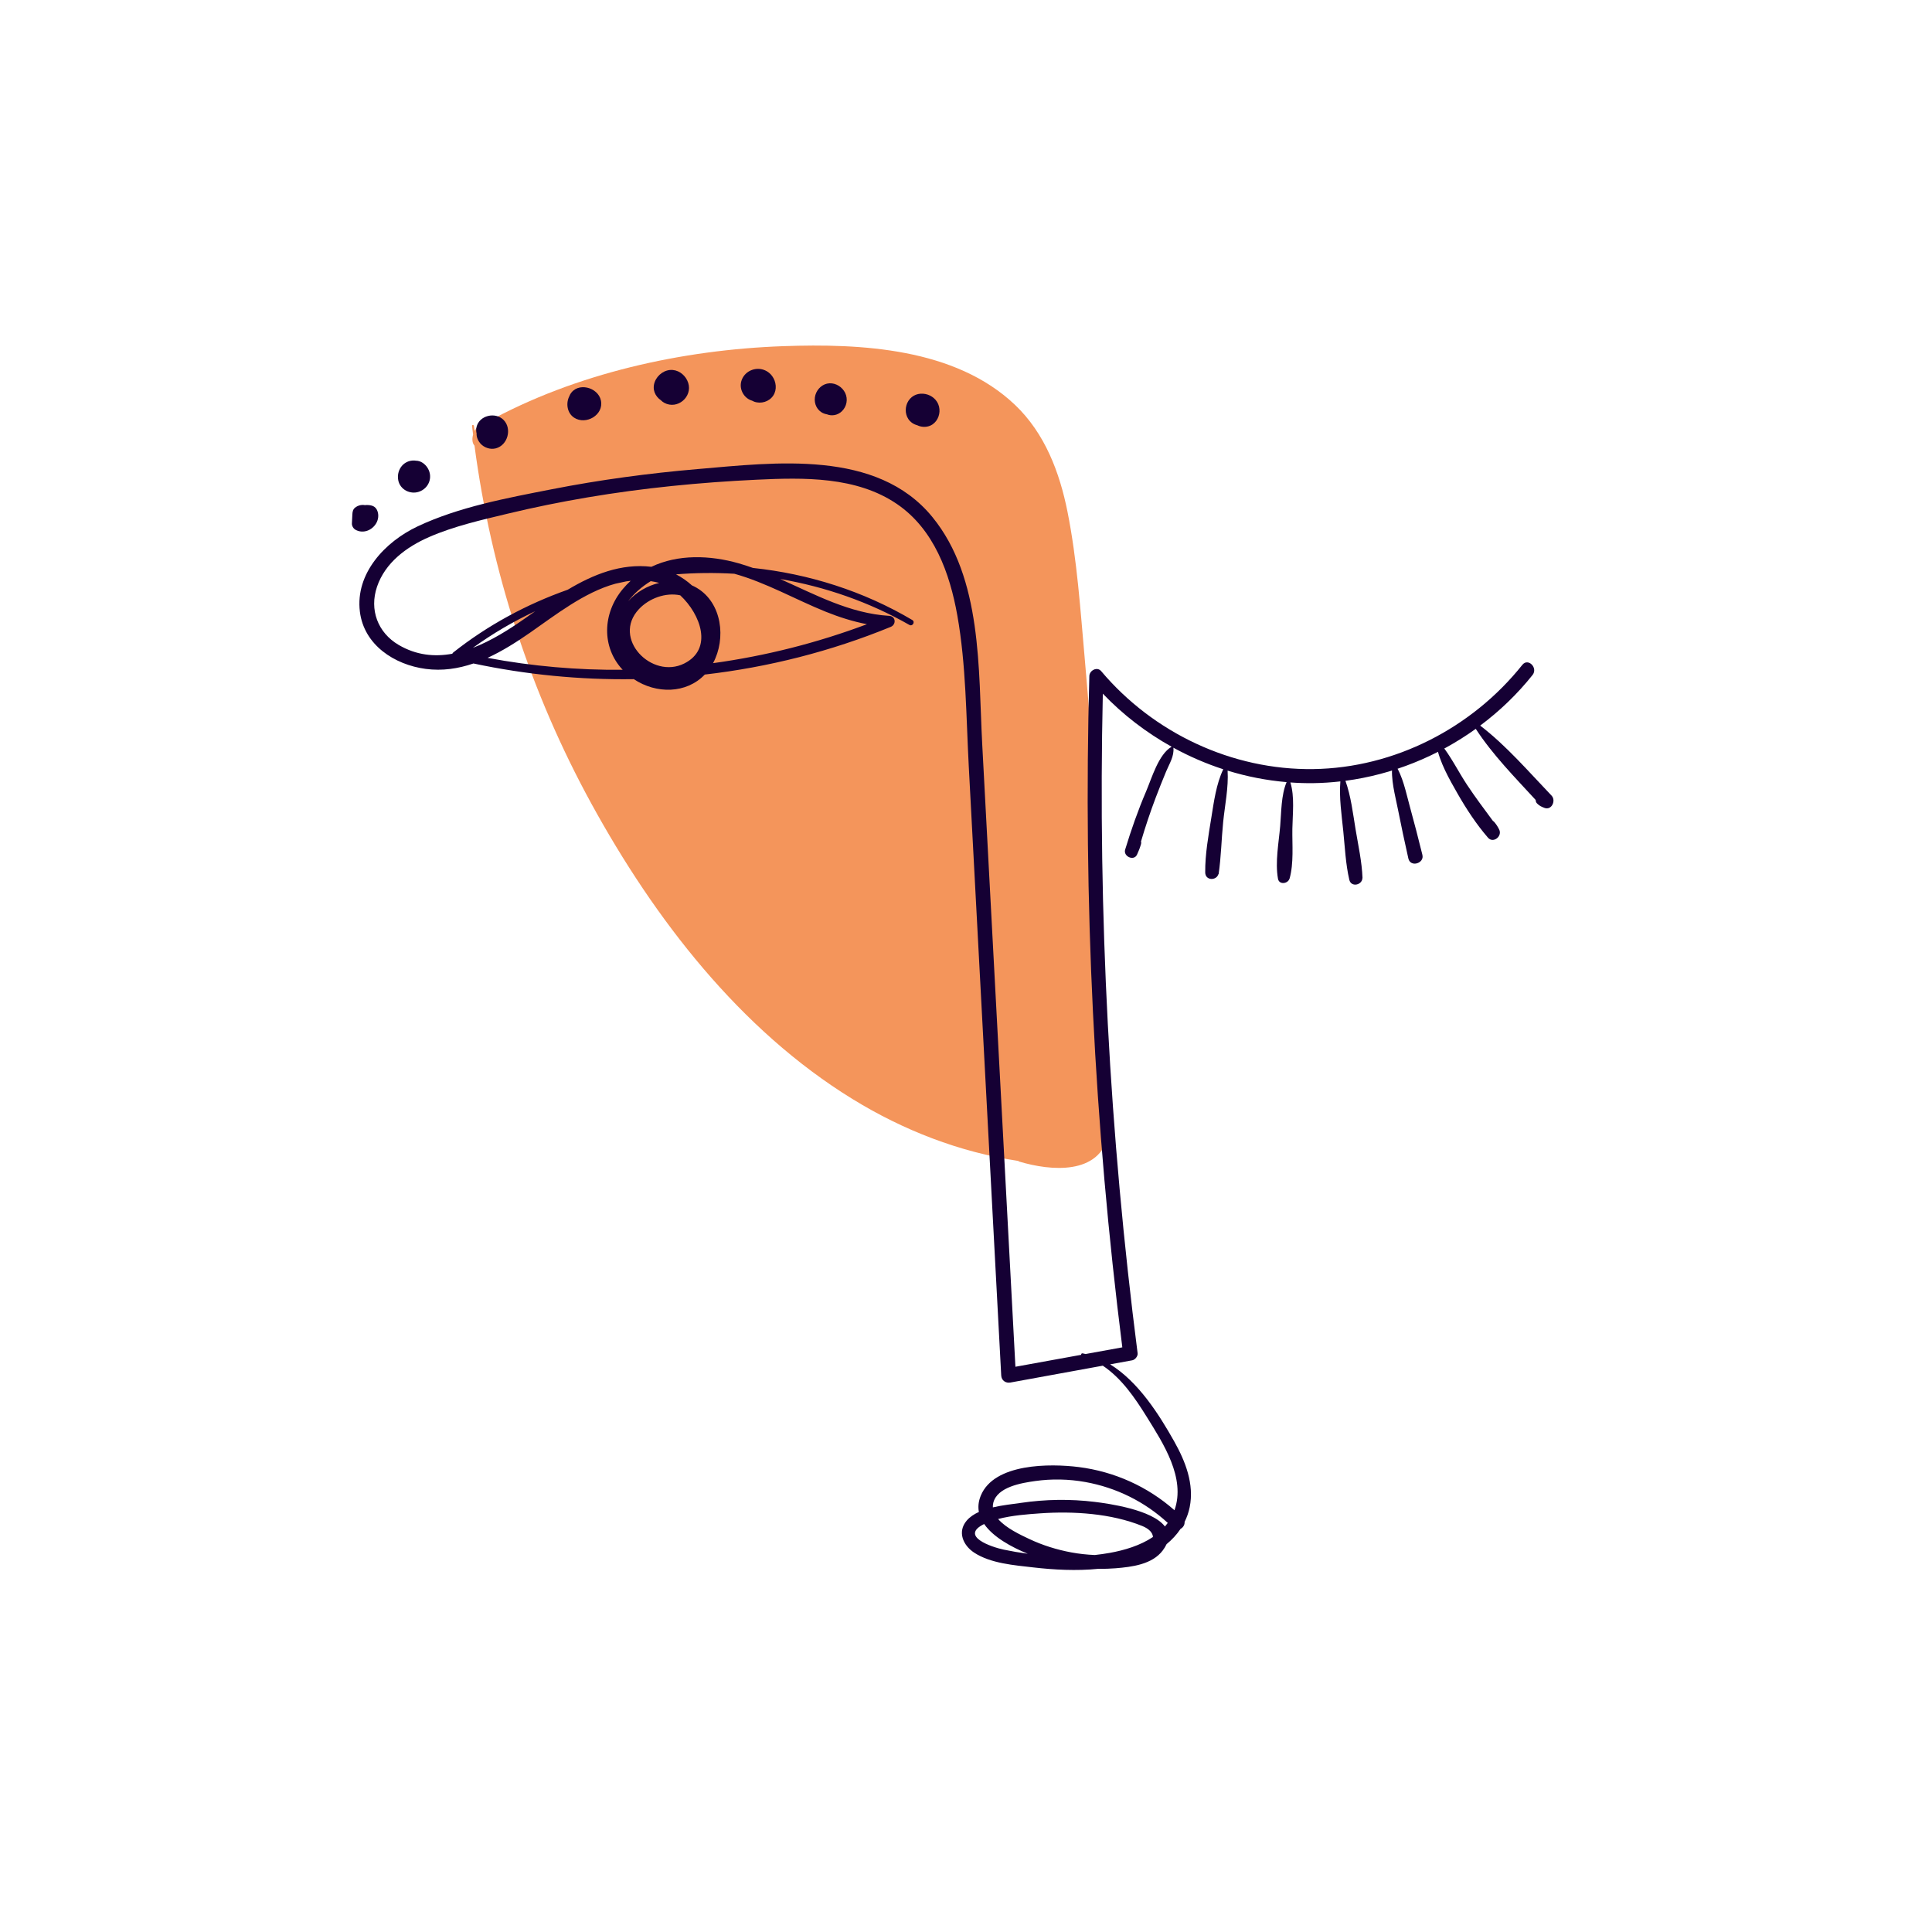 <?xml version="1.0" encoding="UTF-8"?>
<svg id="a" data-name="abstract portrets" xmlns="http://www.w3.org/2000/svg" width="800" height="800" viewBox="0 0 800 800">
  <g id="b" data-name="03">
    <path d="M459.008,440.913c-.465-11.228-.939-22.455-1.44-33.681-2.004-44.891-4.415-89.778-8.403-134.542-1.799-20.193-3.153-40.757-7.114-60.671-3.268-16.43-9.393-32.608-21.764-44.37-24.759-23.539-63.771-25.454-95.972-24.308-41.754,1.485-85.951,11.193-122.864,31.571-1.611.256-3.076,1.099-4.13,2.337-.042.024-.085.048-.127.072-.122.072-.151.173-.146.275-.192.257-.367.526-.523.81-.09-.688-.188-1.375-.275-2.063-.063-.5-.855-.512-.797,0,.136,1.201.304,2.396.45,3.595-.449,1.579-.46,3.457.577,4.605,6.89,52.006,23.173,102.202,48.43,148.294,26.05,47.539,61.388,93.538,108.114,122.262,21.004,12.912,44.327,22.005,68.647,25.622.08.112.19.209.361.26,12.963,3.876,33.29,5.813,37.165-11.446,2.029-9.036.189-19.475-.189-28.622Z" fill="#f4955b" stroke-width="0"/>
    <path d="M642.474,329.445c-9.441-9.846-18.697-20.676-29.559-28.987,8.061-6.019,15.378-13.045,21.671-20.945,2.367-2.971-1.825-7.218-4.216-4.216-20.847,26.168-52.935,42.691-86.556,43.162-33.636.471-66.235-14.926-87.843-40.556-1.685-1.998-4.836-.283-4.899,2.029-2.56,92.855,2.01,185.819,13.655,277.975-5.067.92-10.133,1.841-15.2,2.761-.416-.098-.833-.196-1.255-.276-.417-.08-.657.302-.573.608-9.079,1.649-18.158,3.297-27.237,4.948-4.581-85.951-9.156-171.901-13.749-257.851-1.647-30.839.121-68.631-20.655-94.026-22.973-28.081-65.225-22.556-97.194-19.833-20.283,1.728-40.497,4.45-60.475,8.37-18.475,3.624-38.334,7.279-55.47,15.36-13.388,6.314-25.879,19.409-23.897,35.334,1.717,13.794,14.318,21.961,27.234,23.676,6.906.917,13.5-.097,19.787-2.244,21.889,4.647,44.181,6.822,66.409,6.491,9.258,6.166,21.731,6.101,29.39-1.907,26.314-3.025,52.24-9.594,76.979-19.738,2.367-.97,2.14-4.396-.618-4.564-16.3-.992-30.507-8.744-45.148-15.257,18.688,3.211,36.861,9.521,53.5,19.007,1.324.754,2.503-1.265,1.193-2.041-20.25-11.985-42.852-19.102-65.959-21.553-1.944-.695-3.907-1.335-5.893-1.903-11.969-3.424-25.218-3.807-36.162,1.43-12.562-1.493-24.043,3.154-34.669,9.498-17.022,6.014-33.113,14.688-47.393,25.987-.182.144-.295.325-.379.517-7.378,1.359-14.914.637-22.223-3.655-8.649-5.08-12.198-14.551-8.951-24.107,3.394-9.989,12.24-16.489,21.55-20.558,10.355-4.526,21.748-7.083,32.695-9.715,10.847-2.608,21.786-4.825,32.786-6.686,23.221-3.927,46.702-6.243,70.222-7.348,19.487-.916,41.291-1.388,58.1,10.111,15.292,10.461,21.834,28.619,24.94,46.136,3.64,20.531,3.633,41.786,4.737,62.556,1.282,24.121,2.566,48.243,3.851,72.364,2.55,47.853,5.101,95.706,7.651,143.56.643,12.06,1.286,24.121,1.928,36.182.112,2.096,1.842,3.292,3.843,2.928,12.741-2.319,25.48-4.646,38.22-6.971,7.738,5.193,13.237,13.204,18.242,21.263,6.772,10.905,16.178,25.254,11.439,38.598-11.094-9.802-24.904-16.028-39.67-17.886-11.701-1.473-35.039-1.66-40.551,11.885-.969,2.381-1.165,4.619-.769,6.711-2.001.91-3.765,2.071-5.065,3.604-3.945,4.653-1.457,10.247,3.109,13.241,6.834,4.481,16.59,5.208,24.494,6.12,8.487.98,17.858,1.499,26.969.577,2.382.038,4.764-.03,7.132-.225,6.698-.553,15.121-1.564,19.499-7.381.681-.905,1.197-1.77,1.573-2.599,2.238-1.837,4.206-3.953,5.796-6.326,1.033-.553,1.771-1.693,1.67-2.874.95-1.907,1.676-3.945,2.113-6.113,1.93-9.564-1.755-18.946-6.37-27.163-6.329-11.271-14.892-24.788-26.578-31.987,3.057-.558,6.114-1.115,9.171-1.673,1.157-.211,2.371-1.697,2.215-2.91-11.648-90.538-16.456-181.874-14.409-273.131,8.328,8.72,17.978,16.125,28.485,21.974-5.432,3.147-8.223,13.021-10.572,18.52-3.352,7.849-6.181,15.908-8.665,24.071-.867,2.851,3.647,4.898,4.92,2.074.779-1.73,1.125-2.567,1.657-4.376.115-.39.096-.751-.009-1.07,1.811-6.139,3.837-12.204,6.109-18.196,1.364-3.598,2.793-7.171,4.268-10.726,1.354-3.263,3.401-6.318,3.034-9.888,6.588,3.607,13.508,6.602,20.647,8.928-2.923,6.11-3.885,13.46-4.942,20.04-1.191,7.414-2.602,15.152-2.532,22.671.032,3.469,4.648,3.483,5.461.702.028.016.056.032.083.049,1.053-7.148,1.169-14.454,1.893-21.647.694-6.882,2.263-14.283,1.834-21.259,7.934,2.447,16.127,4.05,24.425,4.764-2.293,5.495-2.156,12.424-2.654,18.218-.602,6.995-2.133,14.851-.911,21.787.464,2.632,4.129,2.106,4.764-.033l.025.033c1.809-6.426,1.064-14.019,1.168-20.675.095-6.065.995-13.28-.817-19.192,3.152.227,6.317.329,9.489.287,3.75-.051,7.487-.301,11.2-.723-.54,6.83.521,13.786,1.209,20.569.678,6.684.977,13.63,2.503,20.18.755,3.24,5.361,2.196,5.427-.754l.035.015c-.241-6.724-1.771-13.501-2.866-20.131-1.109-6.712-1.904-13.691-4.203-20.129,19.435-2.57,38.086-10.111,53.982-21.524.016.03.017.062.036.092,6.918,10.622,16.158,20.005,24.766,29.381-.007.521.167,1.046.564,1.435.996.977,1.744,1.326,3.049,1.831,2.981,1.154,4.904-3.05,2.957-5.08ZM304.085,237.581c13.054,3.622,25.457,10.738,37.78,15.702,5.591,2.252,11.273,4.056,17.117,5.189-20.594,7.736-41.998,13.143-63.723,16.131,5.487-10.182,3.742-25.021-6.798-31.215-.639-.375-1.294-.705-1.961-.998-1.98-1.796-4.194-3.336-6.566-4.568,8.031-.641,16.106-.719,24.152-.242ZM281.675,246.507c8.486,7.903,13.694,22.222,1.634,28.24-13.431,6.702-30.076-10.377-18.76-22.503,4.16-4.458,11.043-7.045,17.126-5.737ZM269.466,240.641c1.163.173,2.331.418,3.503.73-4.913,1.159-9.529,3.838-12.864,7.576,2.455-3.237,5.735-6.073,9.361-8.307ZM254.821,241.702c1.464-.338,2.933-.654,4.406-.953.639-.102,1.281-.186,1.923-.254-1.121,1.029-2.199,2.141-3.219,3.357-8.506,10.134-8.874,24.132-.105,33.491-18.724.17-37.471-1.461-55.937-4.942,6.196-2.834,12.075-6.591,17.636-10.452,10.367-7.198,22.379-16.707,35.296-20.248ZM221.628,253.087c-1.471,1.033-2.926,2.06-4.364,3.066-6.489,4.541-13.795,9.17-21.45,12.1,8.141-5.885,16.79-10.95,25.814-15.167ZM415.683,641.684c-5.136-1.075-18.464-5.59-8.164-10.619,3.717,5.378,11.193,9.502,18.041,12.308-3.34-.448-6.643-1.013-9.877-1.689ZM459.498,643.021c-2.031.364-4.086.65-6.156.877-3.256-.132-6.502-.484-9.692-1.073-6.031-1.114-11.952-2.958-17.498-5.584-3.452-1.634-9.583-4.447-12.851-8.255,5.705-1.504,12.19-1.981,17.544-2.349,13.702-.943,29.247.025,42.121,5.237,2.899,1.173,4.36,2.845,4.447,4.558-5.256,3.538-11.815,5.495-17.915,6.59ZM482.371,632.086c-5.269-7.004-23.521-9.505-29.039-10.182-10.189-1.248-20.486-1.083-30.639.415-3.261.481-7.513.904-11.573,1.852-.034-.611.017-1.237.176-1.88,1.637-6.624,11.747-8.236,17.367-9.03,6.849-.968,13.891-.814,20.698.404,12.837,2.297,24.645,8.142,34.187,16.942-.371.513-.764,1.005-1.176,1.48Z" fill="#150034" stroke-width="0"/>
    <path d="M588.953,353.879s.007.002.01.003c-1.658-6.708-3.388-13.412-5.224-20.075-1.607-5.831-2.846-12.478-6.251-17.533-.292-.433-.861-.23-.922.25-.775,6.075,1.118,12.676,2.294,18.629,1.341,6.792,2.794,13.572,4.313,20.326.866,3.851,6.828,1.974,5.781-1.599Z" fill="#150034" stroke-width="0"/>
    <path d="M620.706,343.359c-.521-1.07-1.169-2.056-1.945-2.959-.148-.197-.351-.349-.571-.473-3.614-4.9-7.265-9.745-10.647-14.838-3.778-5.688-6.852-12.134-11.216-17.378-.636-.764-1.659.086-1.516.882,1.251,6.948,5.264,13.95,8.731,20.019,3.635,6.363,7.808,12.719,12.607,18.263,2.198,2.54,6.15-.714,4.557-3.516Z" fill="#150034" stroke-width="0"/>
    <path d="M156.358,211.811c-.574-1.761-1.768-2.488-3.567-2.66-.598-.057-1.15-.064-1.676.011-.797-.13-1.617-.095-2.394.143-.606.185-1.133.469-1.628.852-.956.739-1.127,1.71-1.188,2.84-.068,1.245-.126,2.49-.189,3.735-.053,1.044.617,2.156,1.521,2.653,3.126,1.718,6.862.228,8.57-2.763.827-1.447,1.069-3.22.55-4.811Z" fill="#150034" stroke-width="0"/>
    <path d="M177.144,193.903c-1.024-1.72-2.818-3.106-4.852-3.136-.492-.08-.996-.108-1.504-.067-4.148.335-6.673,4.285-5.866,8.241.775,3.803,4.908,5.889,8.509,4.696,4.084-1.353,5.954-5.97,3.713-9.733Z" fill="#150034" stroke-width="0"/>
    <path d="M208.551,173.914c-3.402-3.475-10.104-1.936-11.232,2.912-.212.914-.174,1.81.03,2.659-.102,1.49.657,3.134,1.57,4.158,1.56,1.749,4.108,2.612,6.4,2.01,4.939-1.296,6.769-8.126,3.23-11.739Z" fill="#150034" stroke-width="0"/>
    <path d="M248.829,165.842c-1.178-5.583-9.774-7.807-12.766-2.471-.112.2-.184.406-.27.611-1.548,2.894-1.026,7.018,1.927,8.958,4.872,3.201,12.376-1.093,11.109-7.097Z" fill="#150034" stroke-width="0"/>
    <path d="M284.973,158.531c-.892-2.786-3.397-5.046-6.345-5.325-3.276-.31-6.392,1.93-7.517,4.958-1.163,3.131.222,5.993,2.547,7.565.417.426.893.798,1.428,1.084,5.441,2.91,11.746-2.475,9.888-8.283Z" fill="#150034" stroke-width="0"/>
    <path d="M319.731,155.725c-2.037-2.759-5.59-3.731-8.758-2.384-3.228,1.372-5.054,4.929-3.896,8.323.724,2.122,2.387,3.687,4.363,4.258.256.14.515.275.795.379,2.852,1.057,6.259.057,7.951-2.5,1.625-2.456,1.245-5.774-.455-8.076Z" fill="#150034" stroke-width="0"/>
    <path d="M349.981,162.732c-1.157-2.439-3.807-4.163-6.536-4.015-2.759.149-5.044,2.228-5.805,4.831-.765,2.617.093,5.551,2.404,7.091.713.476,1.522.77,2.359.916,2.057.841,4.487.369,6.173-1.237,2.057-1.96,2.619-5.029,1.406-7.587Z" fill="#150034" stroke-width="0"/>
    <path d="M388.835,168.37c-1.371-5.668-9.453-7.451-12.689-2.363-1.411,2.219-1.496,5.258-.04,7.478.876,1.335,2.214,2.209,3.693,2.596,1.979.979,4.483.919,6.324-.331,2.346-1.593,3.371-4.652,2.712-7.379Z" fill="#150034" stroke-width="0"/>
  </g>
</svg>